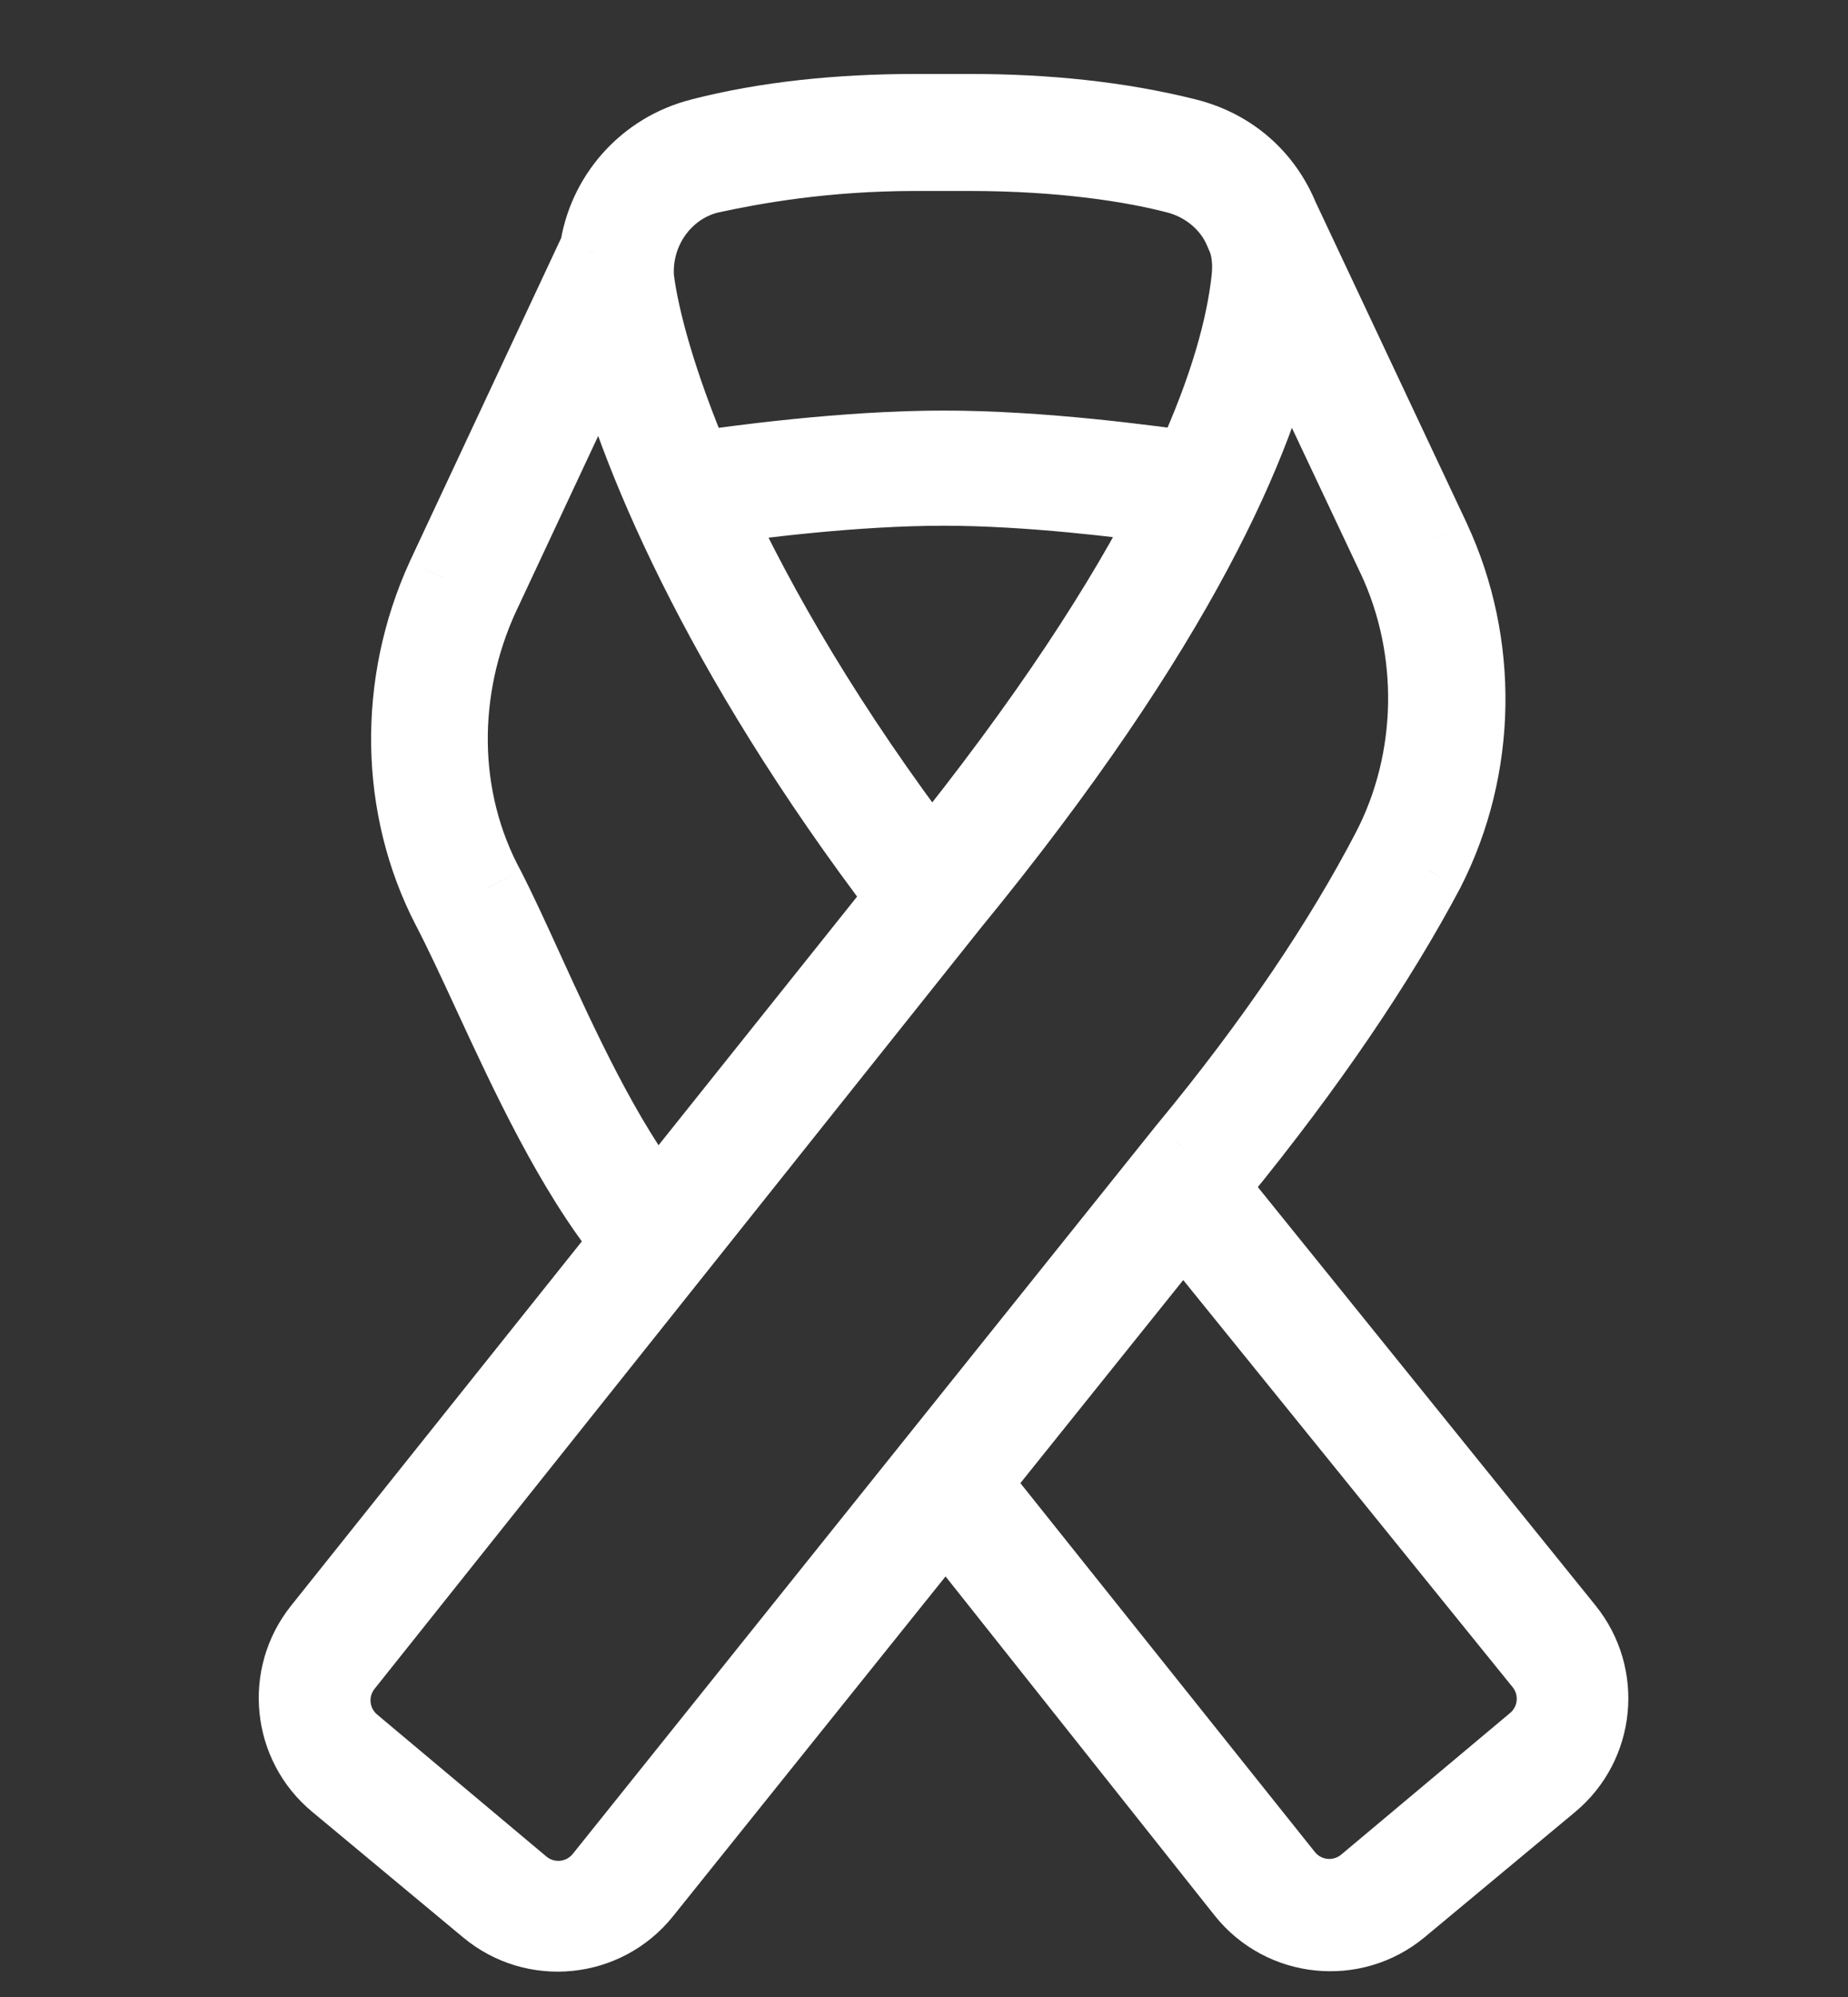 <svg width="25" height="27" viewBox="0 0 25 27" fill="none" xmlns="http://www.w3.org/2000/svg">
<rect x="0" y="0" width="25" height="27" fill="#333333" stroke="none"/>
<path fill-rule="evenodd" clip-rule="evenodd" d="M6.586 25.81C7.231 26.346 8.19 26.25 8.715 25.596L12.793 20.513L16.821 25.585C17.345 26.244 18.308 26.343 18.955 25.805L20.988 24.116C21.618 23.591 21.711 22.658 21.195 22.02L16.374 16.05L16.483 15.913C17.723 14.396 18.658 13.005 19.316 11.766C20.024 10.375 20.049 8.707 19.391 7.291L17.343 2.941C17.116 2.385 16.66 1.98 16.054 1.829C15.143 1.601 14.157 1.5 13.12 1.5H12.387C11.35 1.5 10.364 1.601 9.479 1.829C8.72 2.019 8.171 2.649 8.069 3.395C8.06 3.407 8.051 3.42 8.043 3.433L5.995 7.807C5.338 9.248 5.363 10.917 6.071 12.283C6.242 12.611 6.426 13.008 6.625 13.438L6.625 13.438C7.13 14.527 7.731 15.826 8.475 16.751C8.484 16.765 8.495 16.778 8.508 16.788L4.328 22.021C3.819 22.659 3.913 23.588 4.542 24.11L6.586 25.81ZM8.885 16.316C8.171 15.401 7.596 14.144 7.116 13.093C6.932 12.689 6.761 12.316 6.602 12.005C5.944 10.791 5.944 9.324 6.526 8.06L8.188 4.51C8.556 6.027 9.687 8.8 12.227 12.131L8.885 16.316ZM12.599 11.669C14.171 9.723 15.191 8.135 15.841 6.858C15.221 6.772 13.919 6.608 12.768 6.608C11.574 6.608 10.239 6.778 9.644 6.864C10.264 8.204 11.209 9.847 12.599 11.669ZM9.408 6.332C9.412 6.331 9.416 6.33 9.421 6.33L9.421 6.33L9.421 6.33C9.942 6.257 11.415 6.051 12.768 6.051C14.107 6.051 15.565 6.253 16.099 6.328C16.607 5.227 16.821 4.388 16.888 3.776C16.913 3.548 16.888 3.346 16.812 3.169V3.144C16.812 3.144 16.812 3.118 16.787 3.118C16.635 2.764 16.306 2.486 15.902 2.385C15.32 2.233 14.36 2.082 13.12 2.082H12.387C11.148 2.082 10.187 2.259 9.606 2.385C8.974 2.537 8.569 3.144 8.62 3.776C8.686 4.296 8.917 5.18 9.408 6.332ZM16.005 16.51L13.163 20.052C13.166 20.056 13.17 20.06 13.173 20.064L17.397 25.352C17.66 25.681 18.142 25.729 18.465 25.458L20.75 23.543C21.064 23.28 21.109 22.814 20.852 22.496L16.005 16.51ZM4.781 23.564C4.469 23.303 4.422 22.84 4.676 22.522L12.868 12.247C15.978 8.454 17.04 5.925 17.369 4.383L18.86 7.543C19.442 8.782 19.417 10.274 18.785 11.488C18.152 12.702 17.242 14.067 16.028 15.534L8.138 25.379C7.875 25.707 7.394 25.755 7.071 25.484L4.781 23.564Z" fill="#fff"/>
<path d="M8.715 25.596L9.105 25.908H9.105L8.715 25.596ZM6.586 25.81L6.906 25.426L6.906 25.426L6.586 25.81ZM12.793 20.513L13.185 20.202L12.795 19.711L12.403 20.2L12.793 20.513ZM16.821 25.585L17.213 25.274H17.213L16.821 25.585ZM18.955 25.805L19.275 26.19V26.19L18.955 25.805ZM20.988 24.116L20.668 23.731V23.731L20.988 24.116ZM21.195 22.02L20.806 22.334V22.334L21.195 22.02ZM16.374 16.05L15.984 15.737L15.732 16.051L15.985 16.364L16.374 16.05ZM16.483 15.913L16.096 15.597L16.093 15.6L16.483 15.913ZM19.316 11.766L19.757 12.001L19.761 11.993L19.316 11.766ZM19.391 7.291L19.845 7.08L19.844 7.077L19.391 7.291ZM17.343 2.941L16.881 3.131L16.885 3.143L16.891 3.154L17.343 2.941ZM16.054 1.829L15.932 2.314H15.932L16.054 1.829ZM9.479 1.829L9.601 2.314L9.604 2.313L9.479 1.829ZM8.069 3.395L8.455 3.714L8.546 3.604L8.565 3.463L8.069 3.395ZM8.043 3.433L7.614 3.175L7.601 3.197L7.59 3.221L8.043 3.433ZM5.995 7.807L5.542 7.595L5.54 7.6L5.995 7.807ZM6.071 12.283L5.627 12.513L5.628 12.514L6.071 12.283ZM6.625 13.438L6.171 13.648L6.174 13.655L6.178 13.662L6.625 13.438ZM6.625 13.438L7.079 13.228L7.076 13.221L7.072 13.214L6.625 13.438ZM8.475 16.751L8.891 16.474L8.878 16.455L8.864 16.438L8.475 16.751ZM8.508 16.788L8.898 17.1L9.198 16.725L8.835 16.411L8.508 16.788ZM4.328 22.021L3.938 21.709H3.938L4.328 22.021ZM4.542 24.11L4.222 24.495L4.222 24.495L4.542 24.11ZM7.116 13.093L7.571 12.885L7.116 13.093ZM8.885 16.316L8.491 16.623L8.881 17.122L9.276 16.628L8.885 16.316ZM6.602 12.005L7.047 11.777L7.041 11.766L6.602 12.005ZM6.526 8.06L6.073 7.848L6.072 7.851L6.526 8.06ZM8.188 4.51L8.674 4.393L8.338 3.01L7.735 4.298L8.188 4.51ZM12.227 12.131L12.618 12.443L12.862 12.138L12.625 11.827L12.227 12.131ZM12.599 11.669L12.202 11.972L12.588 12.478L12.988 11.983L12.599 11.669ZM15.841 6.858L16.286 7.086L16.605 6.461L15.91 6.363L15.841 6.858ZM9.644 6.864L9.573 6.369L8.908 6.464L9.19 7.074L9.644 6.864ZM9.408 6.332L8.947 6.527L9.097 6.88L9.477 6.827L9.408 6.332ZM9.421 6.33L9.49 6.825L9.492 6.825L9.421 6.33ZM9.421 6.33L9.366 5.833L9.358 5.834L9.35 5.835L9.421 6.33ZM9.421 6.33L9.476 6.827L9.49 6.825L9.421 6.33ZM16.099 6.328L16.03 6.823L16.397 6.874L16.553 6.537L16.099 6.328ZM16.888 3.776L16.391 3.721L16.391 3.722L16.888 3.776ZM16.812 3.169H16.312V3.272L16.353 3.366L16.812 3.169ZM16.812 3.144L16.312 3.144V3.144H16.812ZM16.787 3.118L16.327 3.315L16.457 3.618H16.787V3.118ZM15.902 2.385L15.776 2.869L15.781 2.87L15.902 2.385ZM9.606 2.385L9.499 1.896L9.489 1.899L9.606 2.385ZM8.62 3.776L8.121 3.816L8.122 3.827L8.124 3.839L8.62 3.776ZM16.005 16.51L16.393 16.195L16.003 15.713L15.615 16.197L16.005 16.51ZM13.163 20.052L12.773 19.739L12.509 20.067L12.788 20.383L13.163 20.052ZM13.173 20.064L13.564 19.752L13.563 19.751L13.173 20.064ZM17.397 25.352L17.788 25.04H17.788L17.397 25.352ZM18.465 25.458L18.144 25.075L18.465 25.458ZM20.75 23.543L21.072 23.926L20.75 23.543ZM20.852 22.496L21.24 22.181V22.181L20.852 22.496ZM4.676 22.522L5.067 22.834H5.067L4.676 22.522ZM4.781 23.564L5.102 23.181L5.102 23.181L4.781 23.564ZM12.868 12.247L12.481 11.93L12.477 11.935L12.868 12.247ZM17.369 4.383L17.821 4.169L17.188 2.829L16.88 4.278L17.369 4.383ZM18.86 7.543L19.313 7.331L19.313 7.33L18.86 7.543ZM16.028 15.534L15.643 15.215L15.638 15.221L16.028 15.534ZM8.138 25.379L8.528 25.691L8.528 25.691L8.138 25.379ZM7.071 25.484L7.392 25.101L7.071 25.484ZM8.325 25.283C7.975 25.719 7.336 25.783 6.906 25.426L6.266 26.195C7.126 26.91 8.405 26.781 9.105 25.908L8.325 25.283ZM12.403 20.2L8.325 25.283L9.105 25.908L13.183 20.826L12.403 20.2ZM12.402 20.823L16.43 25.896L17.213 25.274L13.185 20.202L12.402 20.823ZM16.43 25.896C17.128 26.774 18.412 26.907 19.275 26.19L18.635 25.421C18.204 25.78 17.562 25.713 17.213 25.274L16.43 25.896ZM19.275 26.19L21.307 24.5L20.668 23.731L18.635 25.421L19.275 26.19ZM21.307 24.5C22.148 23.801 22.271 22.556 21.584 21.706L20.806 22.334C21.15 22.759 21.088 23.382 20.668 23.731L21.307 24.5ZM21.584 21.706L16.763 15.736L15.985 16.364L20.806 22.334L21.584 21.706ZM16.093 15.6L15.984 15.737L16.764 16.363L16.873 16.226L16.093 15.6ZM18.874 11.532C18.235 12.736 17.32 14.099 16.096 15.597L16.871 16.229C18.126 14.693 19.081 13.275 19.757 12.001L18.874 11.532ZM18.938 7.501C19.531 8.779 19.508 10.287 18.87 11.539L19.761 11.993C20.539 10.464 20.567 8.634 19.845 7.08L18.938 7.501ZM16.891 3.154L18.939 7.504L19.844 7.077L17.796 2.728L16.891 3.154ZM15.932 2.314C16.383 2.427 16.713 2.72 16.881 3.131L17.806 2.752C17.519 2.05 16.938 1.534 16.175 1.344L15.932 2.314ZM13.12 2C14.126 2 15.07 2.098 15.932 2.314L16.175 1.344C15.217 1.104 14.189 1 13.12 1V2ZM12.387 2H13.12V1H12.387V2ZM9.604 2.313C10.438 2.098 11.381 2 12.387 2V1C11.32 1 10.29 1.104 9.355 1.344L9.604 2.313ZM8.565 3.463C8.639 2.917 9.041 2.454 9.601 2.314L9.358 1.344C8.398 1.584 7.703 2.381 7.574 3.328L8.565 3.463ZM8.472 3.69C8.466 3.699 8.46 3.707 8.455 3.714L7.684 3.077C7.659 3.107 7.636 3.14 7.614 3.175L8.472 3.69ZM6.448 8.019L8.496 3.645L7.59 3.221L5.542 7.595L6.448 8.019ZM6.515 12.053C5.88 10.829 5.854 9.322 6.45 8.015L5.54 7.6C4.822 9.175 4.845 11.005 5.627 12.513L6.515 12.053ZM7.079 13.228C6.881 12.802 6.692 12.393 6.514 12.051L5.628 12.514C5.792 12.83 5.971 13.215 6.171 13.648L7.079 13.228ZM7.072 13.214L7.072 13.214L6.178 13.662L6.178 13.662L7.072 13.214ZM8.864 16.438C8.166 15.57 7.59 14.332 7.079 13.228L6.171 13.648C6.669 14.723 7.295 16.082 8.085 17.064L8.864 16.438ZM8.835 16.411C8.854 16.427 8.873 16.448 8.891 16.474L8.058 17.029C8.095 17.083 8.136 17.128 8.18 17.166L8.835 16.411ZM4.719 22.333L8.898 17.1L8.117 16.476L3.938 21.709L4.719 22.333ZM4.861 23.726C4.442 23.378 4.379 22.759 4.719 22.333L3.938 21.709C3.258 22.56 3.384 23.799 4.222 24.495L4.861 23.726ZM6.906 25.426L4.861 23.726L4.222 24.495L6.266 26.195L6.906 25.426ZM6.661 13.301C7.135 14.337 7.734 15.654 8.491 16.623L9.279 16.008C8.608 15.149 8.057 13.95 7.571 12.885L6.661 13.301ZM6.157 12.232C6.31 12.532 6.475 12.894 6.661 13.301L7.571 12.885C7.388 12.484 7.212 12.1 7.047 11.777L6.157 12.232ZM6.072 7.851C5.43 9.245 5.423 10.879 6.162 12.243L7.041 11.766C6.465 10.703 6.459 9.403 6.98 8.269L6.072 7.851ZM7.735 4.298L6.073 7.848L6.979 8.272L8.641 4.723L7.735 4.298ZM12.625 11.827C10.119 8.543 9.023 5.831 8.674 4.393L7.702 4.628C8.089 6.223 9.255 9.058 11.83 12.434L12.625 11.827ZM9.276 16.628L12.618 12.443L11.837 11.819L8.494 16.003L9.276 16.628ZM12.988 11.983C14.577 10.016 15.617 8.399 16.286 7.086L15.396 6.631C14.764 7.87 13.766 9.429 12.21 11.354L12.988 11.983ZM15.91 6.363C15.287 6.276 13.956 6.108 12.768 6.108V7.108C13.882 7.108 15.155 7.267 15.771 7.354L15.91 6.363ZM12.768 6.108C11.537 6.108 10.173 6.282 9.573 6.369L9.715 7.358C10.305 7.274 11.611 7.108 12.768 7.108V6.108ZM9.19 7.074C9.826 8.448 10.79 10.122 12.202 11.972L12.997 11.365C11.628 9.571 10.703 7.96 10.098 6.653L9.19 7.074ZM9.477 6.827C9.481 6.826 9.485 6.826 9.49 6.825L9.352 5.835C9.347 5.835 9.343 5.836 9.338 5.836L9.477 6.827ZM9.492 6.825L9.492 6.825L9.35 5.835L9.35 5.835L9.492 6.825ZM9.476 6.827L9.476 6.827L9.366 5.833L9.366 5.833L9.476 6.827ZM9.49 6.825C10.013 6.752 11.454 6.551 12.768 6.551V5.551C11.376 5.551 9.871 5.762 9.352 5.835L9.49 6.825ZM12.768 6.551C14.069 6.551 15.495 6.748 16.03 6.823L16.168 5.832C15.635 5.758 14.146 5.551 12.768 5.551V6.551ZM16.553 6.537C17.079 5.398 17.311 4.507 17.385 3.83L16.391 3.722C16.331 4.27 16.136 5.055 15.645 6.118L16.553 6.537ZM17.385 3.831C17.418 3.534 17.388 3.242 17.272 2.972L16.353 3.366C16.389 3.45 16.409 3.563 16.391 3.721L17.385 3.831ZM17.312 3.169V3.144H16.312V3.169H17.312ZM16.812 3.144C17.312 3.144 17.312 3.143 17.312 3.143C17.312 3.143 17.312 3.143 17.312 3.143C17.312 3.142 17.312 3.142 17.312 3.142C17.312 3.141 17.312 3.14 17.312 3.14C17.312 3.138 17.312 3.137 17.312 3.135C17.312 3.133 17.312 3.13 17.312 3.127C17.312 3.121 17.311 3.114 17.311 3.107C17.31 3.093 17.308 3.076 17.305 3.057C17.299 3.022 17.287 2.968 17.256 2.907C17.225 2.845 17.17 2.767 17.079 2.706C16.984 2.643 16.881 2.618 16.787 2.618V3.618C16.706 3.618 16.612 3.597 16.524 3.538C16.44 3.482 16.39 3.411 16.362 3.355C16.335 3.3 16.324 3.252 16.319 3.222C16.316 3.205 16.314 3.191 16.314 3.178C16.313 3.172 16.313 3.166 16.312 3.16C16.312 3.157 16.312 3.154 16.312 3.152C16.312 3.15 16.312 3.149 16.312 3.148C16.312 3.147 16.312 3.146 16.312 3.146C16.312 3.145 16.312 3.145 16.312 3.145C16.312 3.144 16.312 3.144 16.312 3.144C16.312 3.144 16.312 3.144 16.812 3.144ZM17.247 2.921C17.03 2.416 16.572 2.037 16.023 1.9L15.781 2.87C16.041 2.935 16.24 3.112 16.327 3.315L17.247 2.921ZM16.028 1.901C15.401 1.738 14.398 1.582 13.12 1.582V2.582C14.321 2.582 15.239 2.729 15.776 2.869L16.028 1.901ZM13.12 1.582H12.387V2.582H13.12V1.582ZM12.387 1.582C11.1 1.582 10.101 1.766 9.499 1.896L9.712 2.874C10.273 2.752 11.196 2.582 12.387 2.582V1.582ZM9.489 1.899C8.601 2.112 8.052 2.955 8.121 3.816L9.118 3.736C9.086 3.332 9.346 2.962 9.722 2.871L9.489 1.899ZM8.124 3.839C8.198 4.42 8.446 5.349 8.947 6.527L9.868 6.136C9.389 5.011 9.174 4.173 9.116 3.712L8.124 3.839ZM15.615 16.197L12.773 19.739L13.553 20.365L16.395 16.823L15.615 16.197ZM13.563 19.751C13.555 19.741 13.546 19.731 13.538 19.721L12.788 20.383C12.786 20.381 12.784 20.378 12.783 20.376L13.563 19.751ZM17.788 25.04L13.564 19.752L12.782 20.376L17.007 25.664L17.788 25.04ZM18.144 25.075C18.036 25.165 17.875 25.149 17.788 25.04L17.007 25.664C17.445 26.212 18.248 26.292 18.786 25.841L18.144 25.075ZM20.429 23.16L18.144 25.075L18.786 25.841L21.072 23.926L20.429 23.16ZM20.463 22.811C20.549 22.917 20.534 23.072 20.429 23.16L21.072 23.926C21.594 23.488 21.669 22.711 21.24 22.181L20.463 22.811ZM15.616 16.824L20.463 22.811L21.24 22.181L16.393 16.195L15.616 16.824ZM4.285 22.21C3.862 22.741 3.939 23.512 4.459 23.948L5.102 23.181C4.998 23.094 4.982 22.94 5.067 22.834L4.285 22.21ZM12.477 11.935L4.285 22.21L5.067 22.834L13.259 12.558L12.477 11.935ZM16.88 4.278C16.573 5.716 15.561 8.174 12.481 11.93L13.254 12.564C16.395 8.734 17.507 6.134 17.858 4.487L16.88 4.278ZM19.313 7.33L17.821 4.169L16.916 4.596L18.408 7.757L19.313 7.33ZM19.228 11.719C19.933 10.366 19.96 8.71 19.313 7.331L18.408 7.756C18.924 8.855 18.901 10.183 18.341 11.257L19.228 11.719ZM16.414 15.853C17.645 14.364 18.577 12.97 19.228 11.719L18.341 11.257C17.728 12.434 16.839 13.77 15.643 15.215L16.414 15.853ZM8.528 25.691L16.419 15.847L15.638 15.221L7.748 25.066L8.528 25.691ZM6.75 25.868C7.287 26.318 8.09 26.238 8.528 25.691L7.748 25.066C7.66 25.175 7.5 25.191 7.392 25.101L6.75 25.868ZM4.459 23.948L6.75 25.868L7.392 25.101L5.102 23.181L4.459 23.948Z" fill="#fff"/>
</svg>
